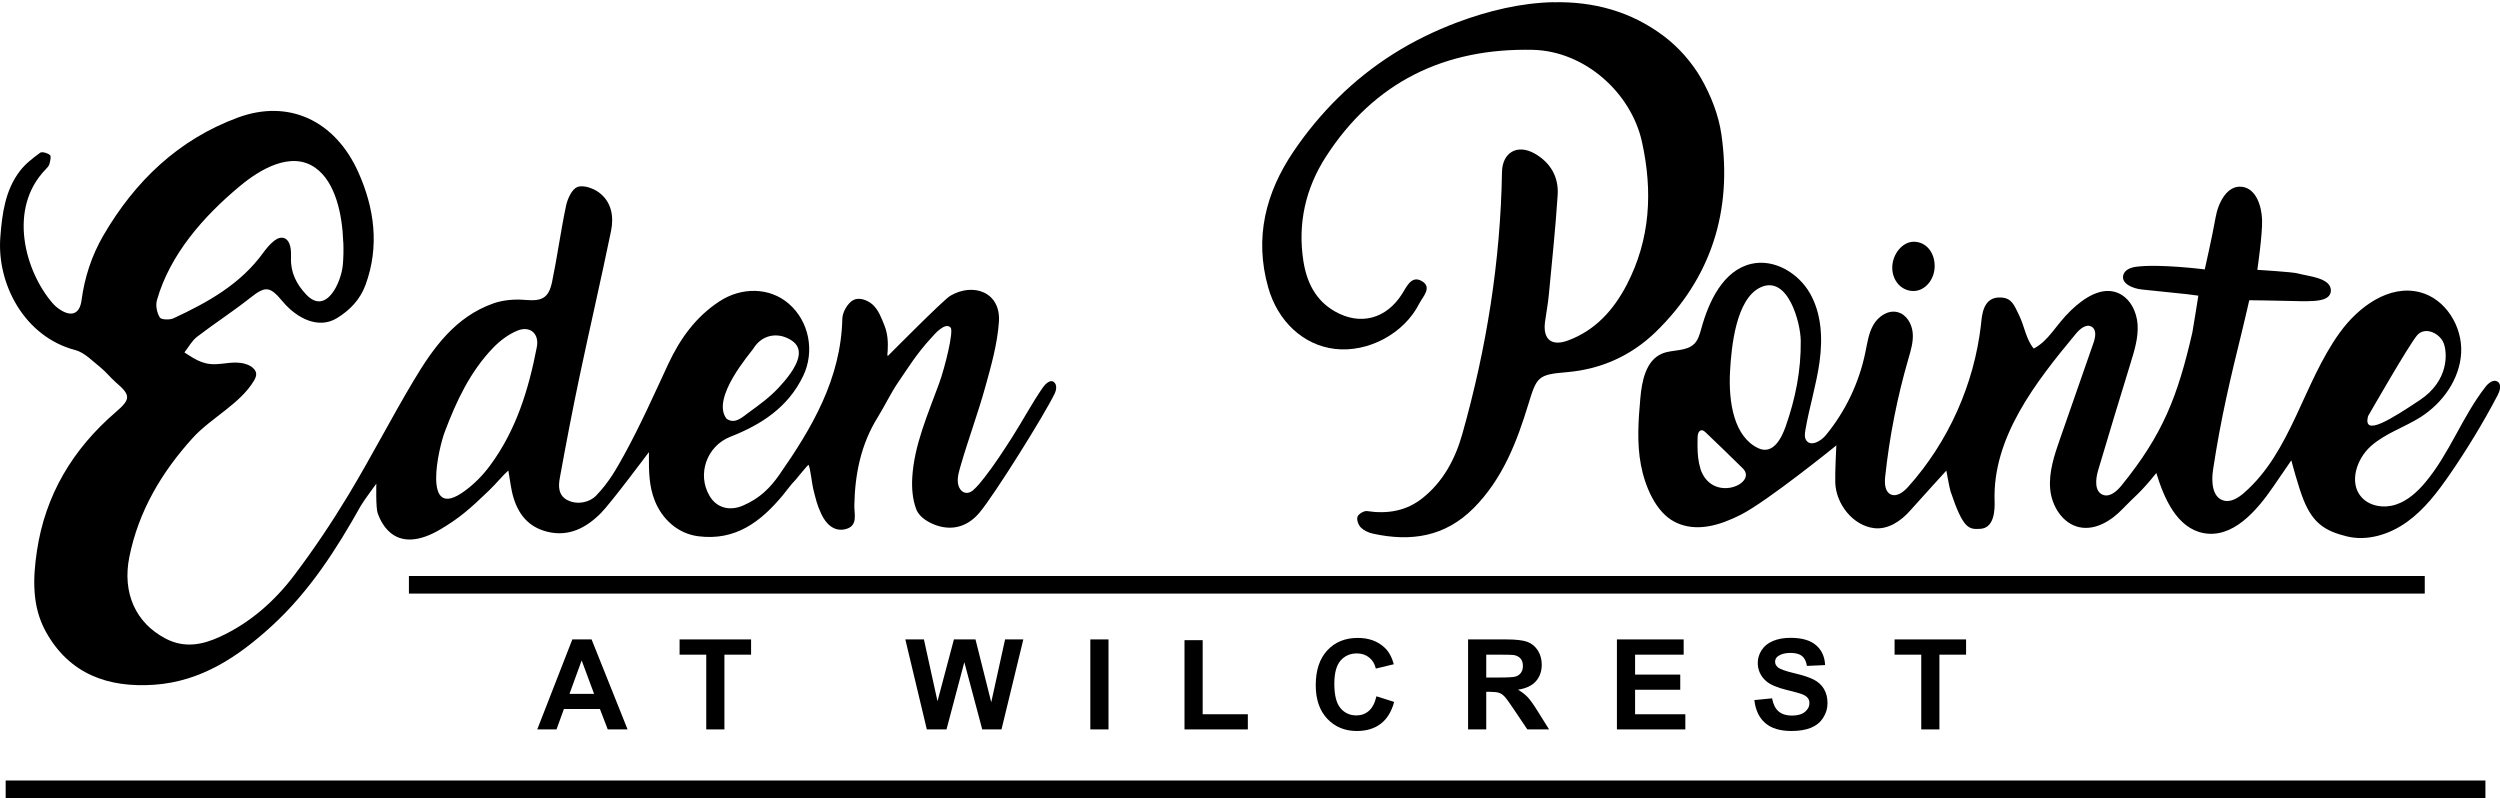 <?xml version="1.0" encoding="UTF-8"?>
<svg id="logos" xmlns="http://www.w3.org/2000/svg" viewBox="0 0 300 95.77">
  <defs>
    <style>
      .cls-1 {
        fill: none;
      }
    </style>
  </defs>
  <path d="M106.52,42.74s6.66-6.73,7.49-7.23c2.76-1.65,6.11-.47,5.86,3.11-.18,2.61-.91,5.21-1.62,7.76-.88,3.18-2.04,6.29-2.96,9.46-.19,.67-.43,1.4-.34,2.1,.14,1.08,1.02,1.59,1.84,.87,.51-.45,.94-.99,1.36-1.53,1.2-1.54,2.27-3.19,3.32-4.83,1.26-1.97,2.36-4.07,3.7-5.99,.24-.34,.78-.87,1.18-.69,.59,.32,.39,1.09,.21,1.46-1.19,2.48-7.15,12.04-9,14.26-1.3,1.57-3.09,2.25-5.14,1.57-.95-.32-2.1-.97-2.47-1.95-.45-1.19-.55-2.52-.48-3.79,.22-3.9,1.89-7.64,3.21-11.27,.75-2.06,1.77-6.3,1.4-6.73-.64-.74-1.96,.81-2.29,1.18-1.84,2-2.76,3.56-3.94,5.27-.94,1.36-1.64,2.87-2.51,4.28-2.03,3.25-2.75,6.83-2.82,10.6-.02,1.04,.46,2.42-.99,2.83-1.47,.41-2.45-.68-2.97-1.79-.53-1.14-.67-1.81-.98-3.06-.13-.49-.33-2.39-.55-2.85-.04-.09-1.46,1.7-1.58,1.82-.55,.55-1,1.21-1.5,1.81-2.64,3.18-5.67,5.52-10.17,4.94-2.43-.32-4.3-2.02-5.2-4.25-.71-1.77-.72-3.58-.71-5.45,0-.13,0-.27,0-.4,0,0-4.61,6.18-5.77,7.33-1.72,1.73-3.8,2.86-6.38,2.24-2.34-.56-3.6-2.17-4.2-4.45q-.18-.69-.52-2.91c-.55,.46-1.33,1.44-2.33,2.41-2.28,2.2-3.54,3.3-5.8,4.64-5.37,3.18-7.08-.65-7.54-1.89-.25-.67-.17-3.58-.17-3.58,0,0-1.53,2.07-1.85,2.63-2.95,5.27-6.19,10.32-10.69,14.44-4.03,3.69-8.47,6.67-14.12,7.06-5.51,.38-10.16-1.26-12.99-6.35-1.69-3.04-1.57-6.42-1.08-9.7,1-6.72,4.3-12.22,9.43-16.64,1.84-1.58,1.86-2.04,.04-3.6-.64-.55-1.17-1.25-1.83-1.78-.97-.77-1.91-1.79-3.03-2.09C2.94,40.42-.4,34.09,.04,28.44c.22-2.82,.58-5.62,2.37-7.95,.65-.84,1.54-1.53,2.41-2.16,.23-.16,.9,.03,1.18,.28,.17,.15,.02,.72-.07,1.08-.06,.23-.26,.43-.43,.61-4.62,4.73-2.48,12.27,.8,16.07,.26,.3,.57,.57,.91,.79,1.36,.89,2.35,.52,2.57-1.1,.37-2.77,1.21-5.36,2.61-7.78,3.8-6.54,9.03-11.55,16.18-14.18,6.03-2.22,11.64,.32,14.44,6.59,1.91,4.28,2.55,8.85,.86,13.48-.66,1.8-1.9,3.07-3.46,4.02-2.16,1.31-4.74,.07-6.48-2-1.57-1.87-2.05-1.92-3.99-.38-2.04,1.61-4.24,3.03-6.3,4.61-.62,.48-1.01,1.24-1.51,1.87,1.57,1.03,2.48,1.61,4.47,1.36,1.2-.15,2.52-.32,3.53,.33,.3,.2,.58,.49,.61,.85,.03,.29-.11,.58-.25,.83-1.64,2.79-5.19,4.5-7.36,6.89-3.71,4.09-6.5,8.76-7.61,14.29-.86,4.29,.74,7.9,4.35,9.79,2.24,1.17,4.38,.77,6.51-.21,3.64-1.68,6.58-4.28,8.95-7.42,2.32-3.07,4.47-6.28,6.46-9.57,2.74-4.54,5.16-9.26,7.88-13.81,2.33-3.9,4.98-7.6,9.53-9.21,1.17-.41,2.54-.53,3.79-.42,2,.17,2.84-.16,3.26-2.17,.63-3.04,1.04-6.12,1.68-9.15,.18-.83,.69-1.96,1.35-2.23,.68-.27,1.87,.13,2.56,.63,1.54,1.12,1.84,2.89,1.49,4.62-1.19,5.79-2.53,11.55-3.75,17.33-.87,4.11-1.66,8.24-2.41,12.38-.18,.97-.17,2.08,.95,2.63,1.2,.59,2.63,.25,3.41-.55,1.56-1.62,2.46-3.25,3.43-5.01,1.92-3.51,3.55-7.18,5.24-10.81,1.41-3.01,3.27-5.61,6.09-7.47,2.7-1.79,6.09-1.72,8.37,.26,2.45,2.13,3.12,5.72,1.73,8.64-1.81,3.8-5.05,5.87-8.77,7.33-2.79,1.1-4.03,4.49-2.46,7.11,.86,1.45,2.44,1.82,4.02,1.13,2.05-.89,3.26-2.16,4.31-3.65,3.95-5.66,7.43-11.56,7.59-18.8,.02-.78,.68-1.9,1.35-2.22,.72-.35,1.7,.05,2.26,.54,.73,.64,1.1,1.67,1.45,2.55,.39,.98,.44,1.99,.38,3.03,0,.1-.09,.55,.02,.61ZM41.19,29.07c-.11-3.29-.91-7.22-3.36-8.94-2.93-2.06-6.7,.25-9.03,2.19-4.34,3.6-8.42,8.22-9.97,13.71-.18,.63,0,1.5,.35,2.07,.16,.27,1.17,.31,1.63,.1,4.11-1.91,8.05-4.09,10.79-7.89,.38-.52,.81-1.03,1.32-1.43,.87-.67,1.66-.37,1.91,.69,.1,.43,.1,.9,.09,1.34-.07,1.77,.65,3.2,1.84,4.45,2.4,2.52,4.2-1.52,4.38-3.58,.07-.79,.1-1.72,.06-2.7Zm11.15,28.36c.02,2.06,.78,3.41,3.39,1.51,1.16-.84,2.22-1.91,3.07-3.07,3.14-4.23,4.64-9.14,5.62-14.23,.31-1.6-.82-2.59-2.34-1.96-1.07,.44-2.09,1.21-2.9,2.05-2.76,2.86-4.42,6.41-5.8,10.07-.38,.99-1.06,3.64-1.04,5.63Zm43.5-14.77c.09-.69-.11-1.32-.84-1.8-1.69-1.11-3.62-.66-4.61,.99-.26,.43-5.12,5.91-3.21,8.39,.99,.72,1.89-.17,2.68-.75,1.26-.91,2.52-1.83,3.58-2.97,.77-.83,2.21-2.46,2.4-3.87Z"/>
  <g>
    <path d="M186.45,.27c4.67-.1,9.24,1.04,13.27,4.11,1.75,1.33,3.32,3.12,4.42,5.03,1.17,2.05,2.1,4.41,2.43,6.73,1.31,9.15-1.2,17.21-7.9,23.71-2.91,2.82-6.53,4.46-10.64,4.81-3.46,.29-3.61,.53-4.61,3.79-1.39,4.57-3.09,9-6.57,12.51-3.44,3.47-7.55,4.07-12.09,3.08-.52-.11-1.08-.37-1.45-.73-.3-.3-.54-.94-.41-1.3,.11-.33,.78-.73,1.13-.68,2.46,.37,4.73,0,6.69-1.57,2.49-1.99,3.93-4.73,4.76-7.69,2.9-10.26,4.58-20.73,4.76-31.42,.04-2.36,1.83-3.4,3.91-2.23,1.92,1.09,2.91,2.82,2.77,4.99-.26,3.99-.68,7.98-1.06,11.96-.1,1.1-.32,2.18-.46,3.27-.27,2.08,.78,2.96,2.78,2.21,3.28-1.22,5.46-3.67,7.03-6.68,2.84-5.46,3.13-11.22,1.83-17.13-1.31-5.97-6.93-10.92-13.1-11.06-10.55-.24-19.06,3.85-24.84,12.84-2.43,3.77-3.4,8.02-2.69,12.53,.4,2.52,1.46,4.7,3.78,6.02,3.06,1.74,6.16,.89,8.06-2.1,.54-.85,1.11-2.24,2.33-1.56,1.35,.75,.16,1.88-.27,2.72-1.84,3.63-6.15,5.9-10.12,5.44-3.81-.45-6.87-3.33-8.01-7.39-1.68-5.95-.3-11.36,3.04-16.3,3.15-4.66,7.19-8.69,11.96-11.7,2.42-1.53,4.99-2.78,7.67-3.79,3.75-1.41,7.7-2.35,11.6-2.43Z"/>
    <path d="M232.16,31.97c-.02,1.62-1.19,2.97-2.57,2.95-1.42-.01-2.51-1.22-2.52-2.79,0-1.64,1.23-3.13,2.59-3.12,1.46,0,2.52,1.27,2.5,2.97Z"/>
    <g>
      <path class="cls-1" d="M211.26,34.48c-2.97,1.37-3.5,7.21-3.66,9.97-.22,3.95,.52,7.95,3.35,9.32,1.8,.87,2.83-1.21,3.31-2.57,1.18-3.34,1.85-6.73,1.82-10.31-.02-2.13-1.53-7.93-4.82-6.41Z"/>
      <path class="cls-1" d="M204.7,51.89c-.14-.13-.29-.27-.48-.27-.37,0-.5,.5-.5,.87,0,.34-.02,.68-.01,1.02,0,.91,.07,1.82,.35,2.68,1.38,4.27,6.94,1.83,5.11,0-1.47-1.46-2.96-2.88-4.45-4.31Z"/>
      <path d="M299.84,45.91s-.09-.09-.14-.12c-.49-.31-1.08,.17-1.44,.63-2.78,3.56-4.31,7.99-7.21,11.45-.96,1.15-2.12,2.21-3.54,2.68s-3.16,.22-4.15-.91c-1.51-1.73-.57-4.58,1.15-6.11,1.72-1.53,4-2.24,5.95-3.47,2.67-1.7,4.72-4.57,4.88-7.74,.16-3.16-1.88-6.46-4.94-7.25-3.71-.96-7.4,1.75-9.64,4.86-4.39,6.09-5.81,14.28-11.47,19.21-.69,.6-1.59,1.18-2.47,.92-1.38-.4-1.47-2.3-1.25-3.72,.96-6.3,2.05-10.82,3.57-17.01,.28-1.14,.77-3.3,.77-3.3,0,0,3.52,.04,5.15,.09,2.72,.07,4.51,.09,4.65-1.19,.07-1.62-2.78-1.77-3.98-2.12-.58-.17-4.85-.43-4.85-.43,0,0,.63-4.32,.57-6s-.72-3.73-2.38-3.96c-1.82-.25-2.9,1.92-3.21,3.73-.37,2.13-1.29,6.18-1.29,6.18,0,0-5.5-.7-8.29-.31-.63,.09-1.34,.38-1.49,1-.26,1.04,1.17,1.61,2.23,1.72,1.8,.19,3.6,.37,5.4,.56,.34,.04,1.38,.18,1.38,.18,0,0-.64,4.07-.72,4.43-1.76,7.66-3.53,12.23-8.5,18.35-.56,.69-1.4,1.44-2.23,1.12-1.02-.39-.89-1.85-.59-2.89,1.29-4.34,2.6-8.67,3.93-12.99,.46-1.48,.92-3.01,.82-4.56-.1-1.55-.9-3.15-2.32-3.77-1.98-.85-4.12,.58-5.67,2.07-1.93,1.86-2.58,3.57-4.47,4.59-.93-1.11-1.11-2.66-1.74-3.96-.63-1.31-.91-2.1-2.19-2.17-2.21-.13-2.29,2.23-2.4,3.24-.82,7.19-3.92,14.1-8.74,19.48-.55,.61-1.37,1.26-2.11,.9-.7-.35-.73-1.33-.65-2.11,.51-4.78,1.44-9.52,2.78-14.13,.3-1.04,.63-2.1,.52-3.18-.11-1.07-.76-2.18-1.81-2.44-1.13-.29-2.3,.49-2.89,1.5-.59,1-.74,2.19-.98,3.33-.74,3.62-2.38,7.06-4.73,9.92-.6,.73-1.78,1.41-2.34,.66-.25-.34-.2-.81-.13-1.23,.47-2.77,1.33-5.47,1.71-8.25,.38-2.79,.24-5.76-1.16-8.2-1.4-2.44-4.29-4.16-7.03-3.53-3.36,.78-5.1,4.47-6.01,7.79-.18,.64-.36,1.32-.82,1.79-.97,.99-2.63,.66-3.9,1.2-1.92,.82-2.41,3.27-2.59,5.34-.24,2.67-.43,5.39,.07,8.02,.46,2.43,1.72,5.64,4.06,6.83,2.59,1.32,5.48,.38,7.94-.87,3.19-1.62,11.45-8.31,11.45-8.31,0,0-.17,3.22-.13,4.47,.09,2.57,2.12,5.16,4.68,5.46,1.65,.19,3.2-.85,4.29-2.09,1.1-1.24,4.36-4.82,4.36-4.82,0,0,.37,2.09,.51,2.51,1.52,4.53,2.19,4.56,3.57,4.48,1.71-.1,1.74-2.35,1.71-3.32-.26-7.63,4.89-14.24,9.77-20.11,.48-.58,1.26-1.22,1.9-.81,.59,.38,.43,1.26,.2,1.92-1.34,3.83-2.68,7.67-4.01,11.5-.68,1.95-1.37,3.98-1.19,6.04,.18,2.06,1.5,4.17,3.52,4.59,1.93,.4,3.84-.8,5.19-2.22,1.36-1.43,2.09-1.86,4.03-4.29,.93,3.08,2.49,6.6,5.65,7.21,3.49,.67,6.35-2.61,8.36-5.54,.66-.96,2.19-3.19,2.19-3.19,0,0,.82,3.17,1.49,4.81,1.15,2.81,2.65,3.69,5.14,4.31,2.49,.62,5.16-.23,7.24-1.72,2.08-1.49,3.66-3.57,5.12-5.68,2.11-3.06,4.04-6.25,5.77-9.54,.25-.47,.44-1.14,.13-1.5Zm-15.68,4.04s4.94-8.63,5.9-9.72c.96-1.1,2.72-.23,3.18,.95,.46,1.18,.63,4.51-2.86,6.83s-6.85,4.45-6.22,1.94Zm-80.11,6.25c-.28-.86-.34-1.77-.35-2.68,0-.34,0-.68,.01-1.02,0-.37,.13-.87,.5-.87,.19,0,.34,.14,.48,.27,1.49,1.43,2.99,2.86,4.45,4.31,1.84,1.82-3.73,4.26-5.11,0Zm10.22-5c-.48,1.36-1.51,3.44-3.31,2.57-2.83-1.36-3.58-5.37-3.35-9.32,.16-2.77,.69-8.6,3.66-9.97,3.3-1.52,4.8,4.28,4.82,6.41,.04,3.58-.64,6.96-1.82,10.31Z"/>
    </g>
  </g>
  <rect x="49.07" y="69.12" width="241.9" height="2.11"/>
  <rect x=".68" y="93.66" width="297.57" height="2.11"/>
  <g>
    <path d="M75.3,87.53h-2.37l-.94-2.45h-4.32l-.89,2.45h-2.31l4.21-10.8h2.31l4.32,10.8Zm-4.01-4.27l-1.49-4.01-1.46,4.01h2.95Z"/>
    <path d="M84.75,87.53v-8.97h-3.2v-1.83h8.58v1.83h-3.2v8.97h-2.18Z"/>
    <path d="M111.22,87.53l-2.58-10.8h2.23l1.63,7.42,1.97-7.42h2.59l1.89,7.54,1.66-7.54h2.19l-2.62,10.8h-2.31l-2.15-8.07-2.14,8.07h-2.36Z"/>
    <path d="M130.84,87.53v-10.8h2.18v10.8h-2.18Z"/>
    <path d="M142.14,87.53v-10.71h2.18v8.89h5.42v1.82h-7.6Z"/>
    <path d="M165.19,83.56l2.11,.67c-.32,1.18-.86,2.05-1.62,2.63-.75,.57-1.71,.86-2.87,.86-1.43,0-2.61-.49-3.54-1.47-.92-.98-1.38-2.32-1.38-4.02,0-1.8,.46-3.19,1.39-4.19s2.15-1.49,3.66-1.49c1.32,0,2.39,.39,3.22,1.17,.49,.46,.86,1.12,1.1,1.99l-2.16,.52c-.13-.56-.39-1-.8-1.33s-.9-.49-1.48-.49c-.8,0-1.45,.29-1.95,.86-.5,.57-.75,1.5-.75,2.79,0,1.37,.25,2.34,.74,2.92,.49,.58,1.13,.87,1.91,.87,.58,0,1.08-.18,1.5-.55,.42-.37,.72-.95,.9-1.74Z"/>
    <path d="M176.17,87.53v-10.8h4.59c1.15,0,1.99,.1,2.52,.29,.52,.19,.94,.54,1.26,1.03,.31,.5,.47,1.06,.47,1.7,0,.81-.24,1.48-.71,2.01-.48,.53-1.19,.86-2.14,1,.47,.28,.86,.58,1.17,.91,.31,.33,.72,.91,1.24,1.75l1.32,2.11h-2.61l-1.58-2.35c-.56-.84-.94-1.37-1.15-1.59-.21-.22-.42-.37-.66-.45-.23-.08-.6-.12-1.1-.12h-.44v4.51h-2.18Zm2.18-6.23h1.61c1.05,0,1.7-.04,1.96-.13,.26-.09,.46-.24,.61-.46,.15-.22,.22-.49,.22-.81,0-.36-.1-.66-.29-.88-.19-.22-.47-.36-.82-.42-.18-.02-.71-.04-1.59-.04h-1.7v2.74Z"/>
    <path d="M194.03,87.53v-10.8h8.01v1.83h-5.83v2.39h5.42v1.82h-5.42v2.94h6.03v1.82h-8.21Z"/>
    <path d="M210.53,84.01l2.12-.21c.13,.71,.39,1.23,.78,1.57,.39,.33,.92,.5,1.58,.5,.7,0,1.23-.15,1.59-.45,.36-.3,.53-.64,.53-1.04,0-.26-.07-.47-.22-.65-.15-.18-.41-.34-.78-.47-.26-.09-.84-.25-1.75-.47-1.17-.29-1.99-.65-2.46-1.07-.66-.59-.99-1.32-.99-2.17,0-.55,.16-1.06,.47-1.54,.31-.48,.76-.84,1.35-1.09,.59-.25,1.29-.38,2.12-.38,1.36,0,2.38,.3,3.06,.89,.68,.59,1.04,1.39,1.08,2.38l-2.18,.1c-.09-.55-.29-.95-.6-1.2-.31-.24-.77-.36-1.38-.36s-1.13,.13-1.49,.39c-.23,.17-.35,.39-.35,.67,0,.26,.11,.47,.32,.66,.27,.23,.94,.47,2,.72s1.84,.51,2.35,.78c.51,.27,.91,.63,1.19,1.1s.43,1.04,.43,1.72c0,.62-.17,1.2-.52,1.74-.34,.54-.83,.94-1.46,1.2-.63,.26-1.41,.39-2.35,.39-1.37,0-2.41-.32-3.14-.95-.73-.63-1.17-1.55-1.31-2.76Z"/>
    <path d="M230.55,87.53v-8.97h-3.2v-1.83h8.58v1.83h-3.2v8.97h-2.18Z"/>
  </g>
</svg>